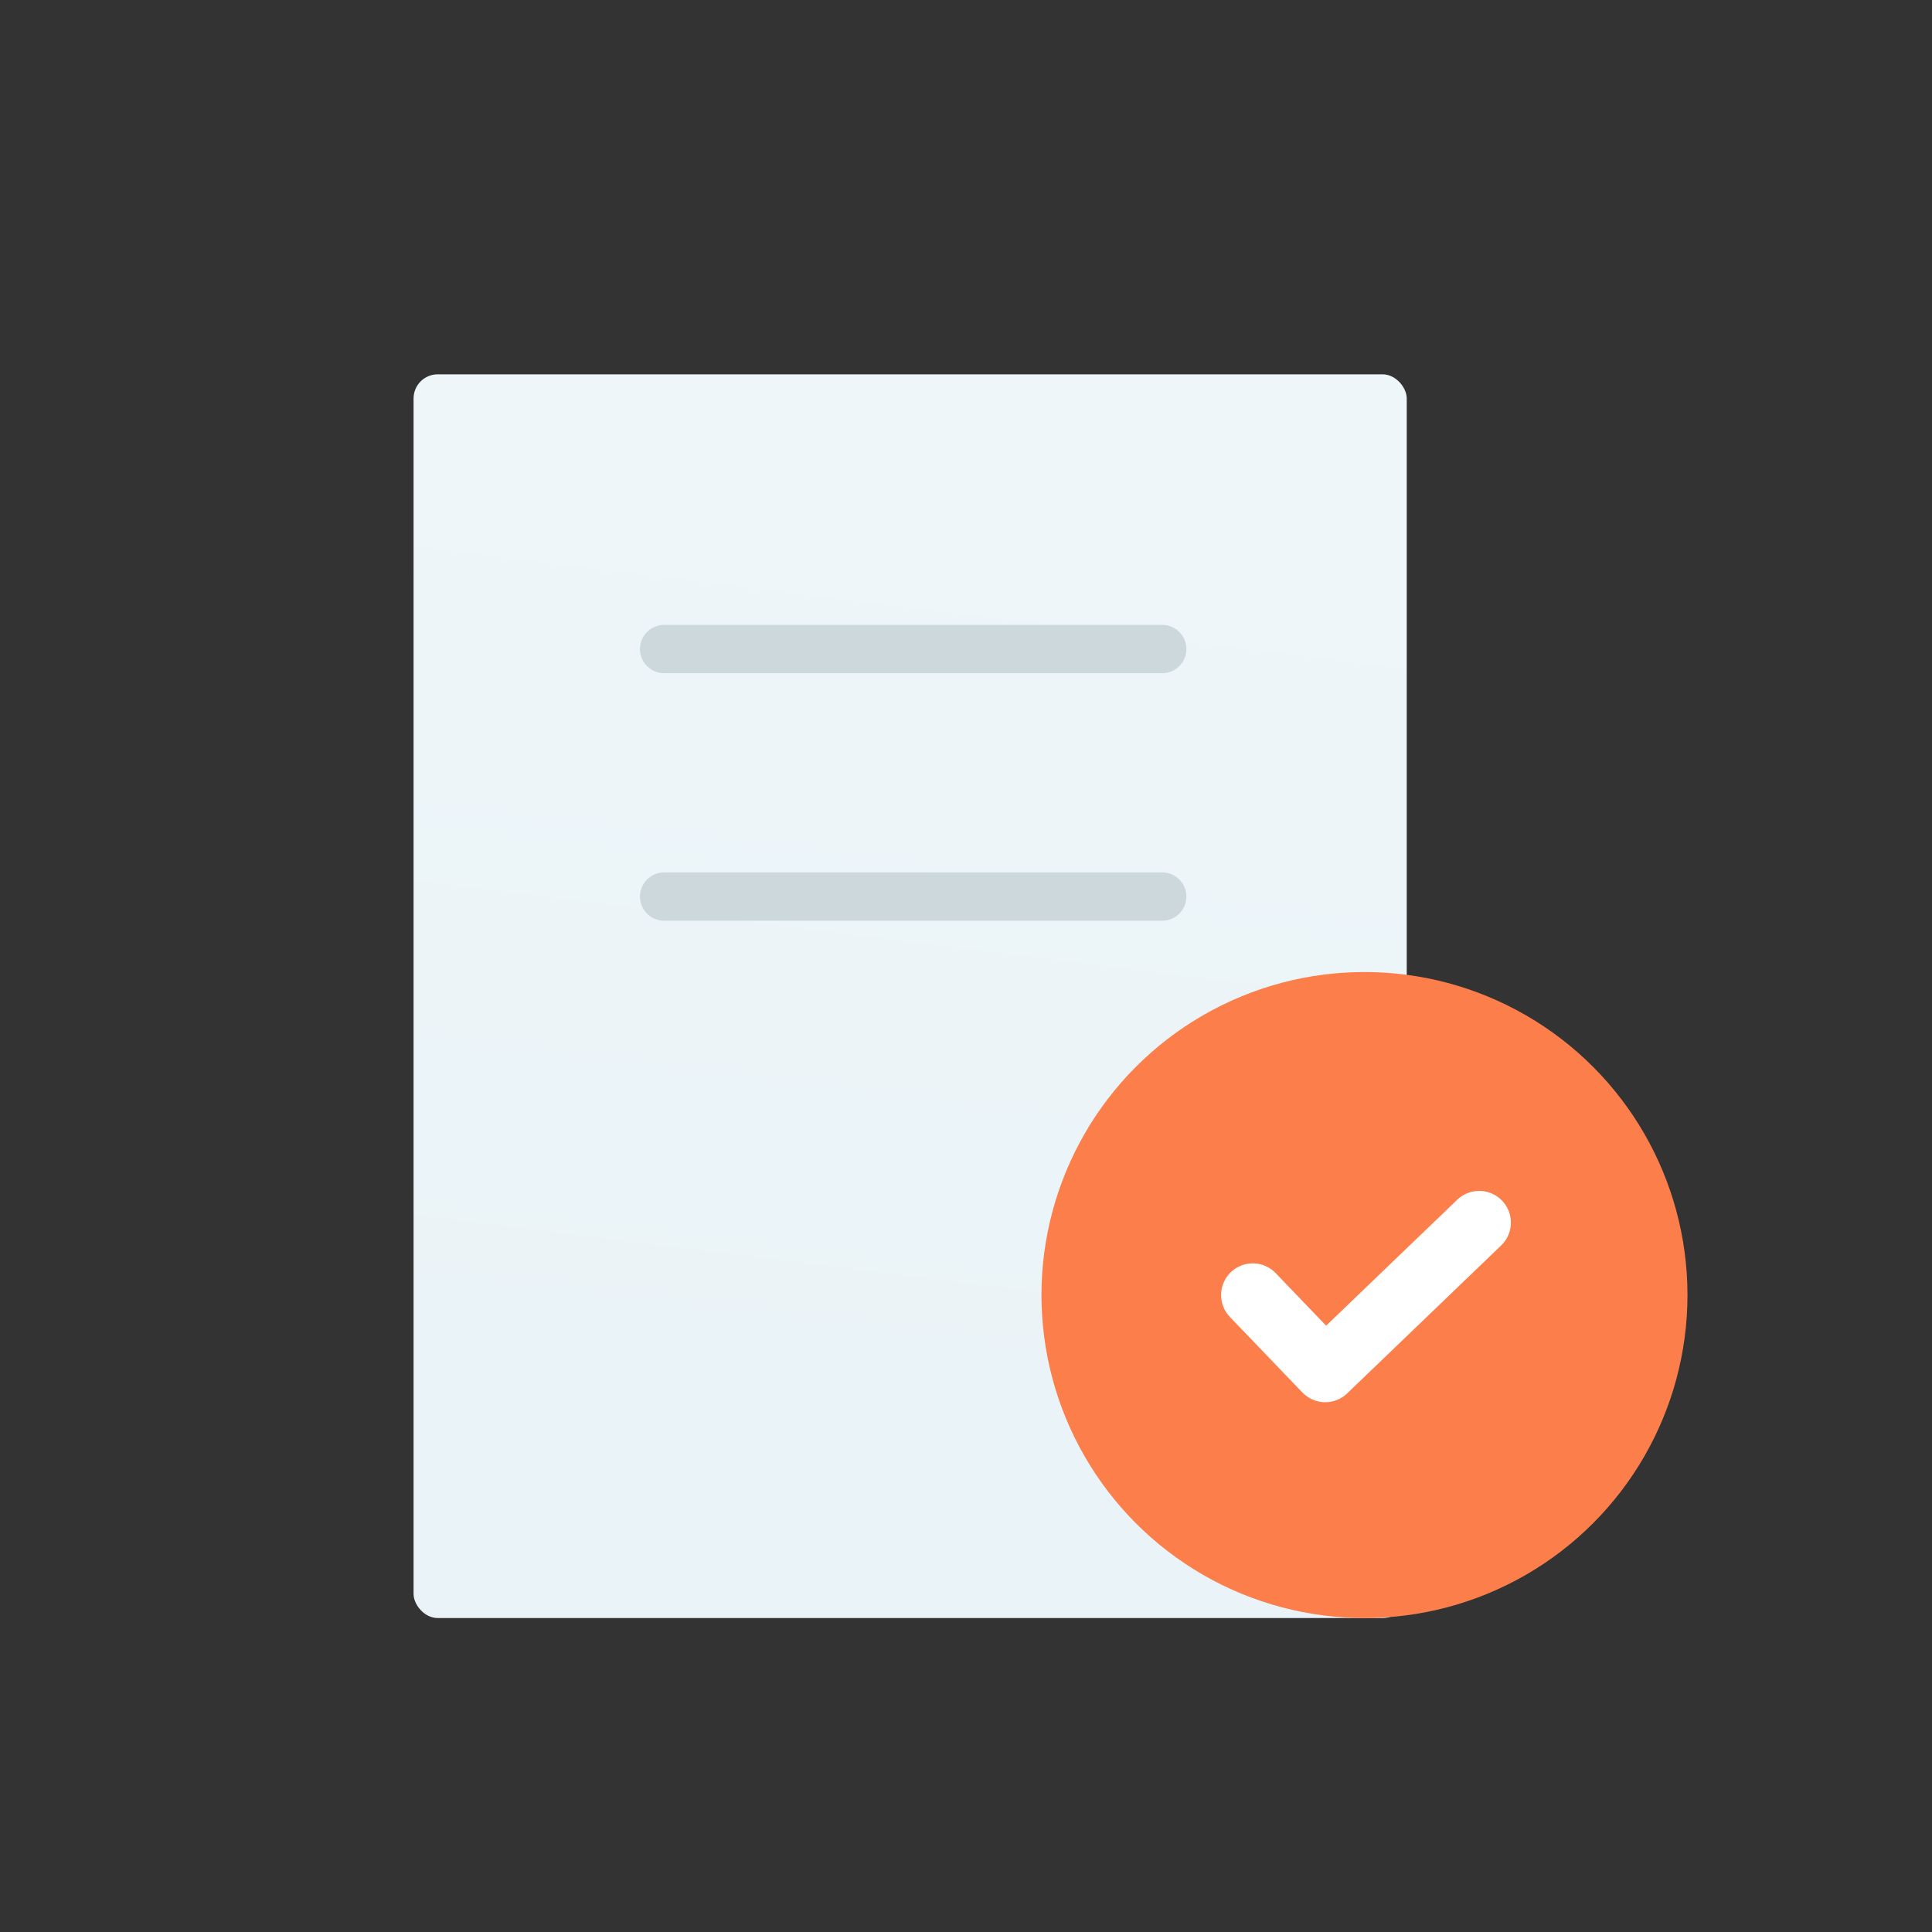 <?xml version="1.0" encoding="UTF-8"?>
<svg xmlns="http://www.w3.org/2000/svg" width="64" height="64" xmlns:xlink="http://www.w3.org/1999/xlink" version="1.1" viewBox="0 0 64 64">
  <rect x="0" y="0" width="64" height="64" fill="#333333" stroke="none"/>
  <defs>
    <style>
      .cls-1 {
        fill: #fc7e4b;
      }

      .cls-2 {
        fill: url(#linear-gradient);
      }

      .cls-3 {
        stroke: #fff;
        stroke-width: 2.1px;
      }

      .cls-3, .cls-4 {
        fill: none;
        stroke-linecap: round;
        stroke-linejoin: round;
      }

      .cls-4 {
        stroke: #ccd8db;
        stroke-width: 1.6px;
      }
    </style>
    <linearGradient id="linear-gradient" x1="-1383.8" y1="1087.1" x2="-1384" y2="1085.1" gradientTransform="translate(55389 54302.5) scale(40 -50)" gradientUnits="userSpaceOnUse">
      <stop offset="0" stop-color="#f7fcff"/>
      <stop offset="1" stop-color="#eaf3f7"/>
    </linearGradient>
  </defs>
  <!-- Generator: Adobe Illustrator 28.6.0, SVG Export Plug-In . SVG Version: 1.2.0 Build 709)  -->
  <g>
    <g id="IND">
      <g id="img_s_illust_complete_new_">
        <g id="Paper_">
          <rect id="Rectangle" class="cls-2" x="13.7" y="12.4" width="32.9" height="41.2" rx=".8" ry=".8"/>
          <path id="Line_" class="cls-4" d="M22,21.5h16.5"/>
          <path id="Line_2" class="cls-4" d="M22,29.7h16.5"/>
        </g>
        <g id="ic_Complete">
          <circle id="Oval" class="cls-1" cx="45.2" cy="42.9" r="10.7"/>
          <path id="Path_18" class="cls-3" d="M41.5,42.9l2.4,2.5,5.1-4.9"/>
        </g>
      </g>
    </g>
  </g>
</svg>